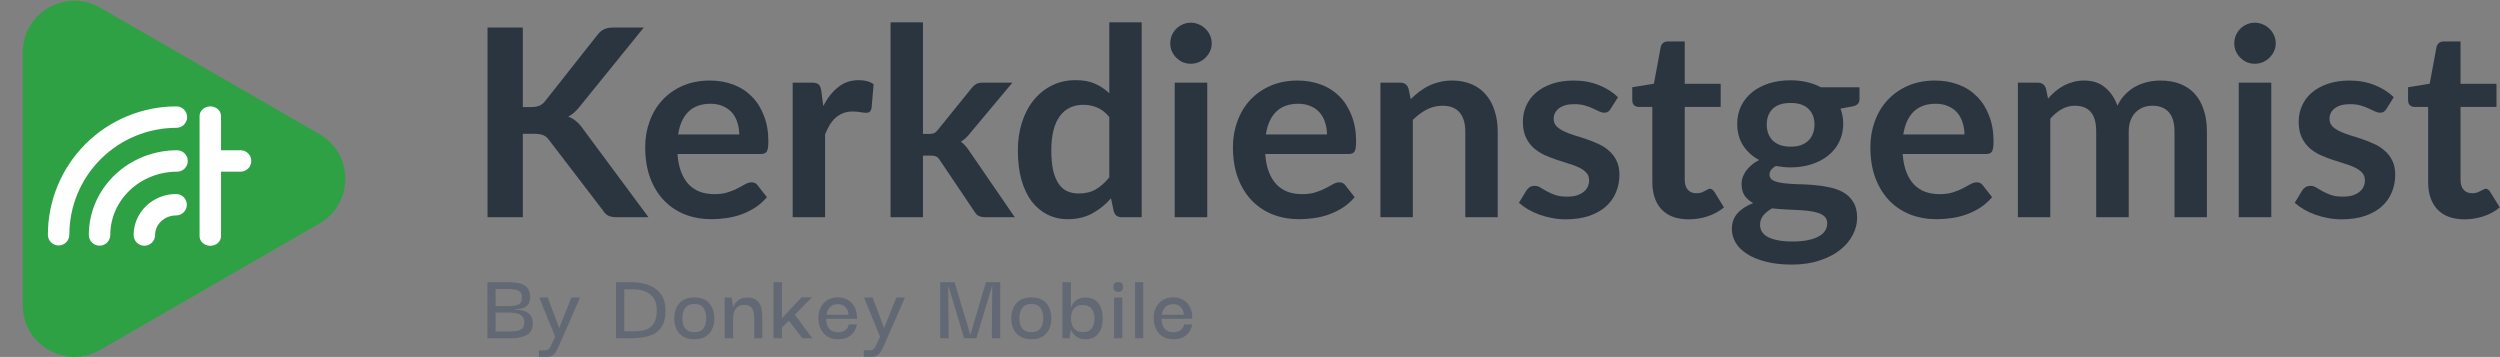 <?xml version="1.0" encoding="UTF-8"?>
<svg xmlns="http://www.w3.org/2000/svg" width="3593" height="513" viewBox="0 0 3593 513" fill="none">
  <rect x="0" y="0" width="3593" height="513" fill="#808080" stroke="none"/>
  <path d="M459.13 192.701C508.64 221.248 508.64 292.613 459.13 321.16L144.08 502.808C94.57 531.355 32.682 495.672 32.682 438.579L32.682 75.282C32.682 18.189 94.57 -17.494 144.08 11.053L459.13 192.701Z" fill="#2FA145"></path>
  <path d="M302.243 152.916C310.754 152.916 317.654 159.11 317.654 166.749V215.937H345.723C354.235 215.937 361.135 222.828 361.134 231.327C361.134 239.827 354.235 246.718 345.723 246.718H317.654V339.423C317.654 347.063 310.754 353.256 302.243 353.256C293.732 353.256 286.832 347.063 286.832 339.423V166.749C286.832 159.11 293.732 152.916 302.243 152.916Z" fill="white"></path>
  <path d="M253.106 278.835C261.617 278.835 268.517 285.725 268.517 294.225C268.517 302.725 261.617 309.615 253.106 309.615C244.871 309.615 237.106 312.744 231.486 318.109C225.889 323.452 222.882 330.546 222.882 337.788C222.882 346.288 215.983 353.178 207.471 353.178C198.96 353.178 192.06 346.288 192.06 337.788C192.06 321.923 198.669 306.856 210.188 295.859L210.188 295.859L210.459 295.602C221.926 284.791 237.259 278.835 253.106 278.835Z" fill="white"></path>
  <path d="M254.453 215.968C262.964 215.968 269.864 222.859 269.864 231.359C269.864 239.858 262.964 246.749 254.453 246.749C228.781 246.749 204.292 256.49 186.341 273.626C168.415 290.74 158.481 313.798 158.481 337.686C158.481 346.186 151.581 353.076 143.07 353.076C134.559 353.076 127.659 346.186 127.659 337.686C127.659 305.175 141.194 274.144 165.044 251.376L165.044 251.375L165.324 251.109C189.122 228.532 221.174 215.968 254.453 215.968Z" fill="white"></path>
  <path d="M253.521 152.916C262.032 152.916 268.932 159.807 268.932 168.307C268.932 176.807 262.032 183.697 253.521 183.697C212.869 183.697 173.875 199.761 145.05 228.37L144.711 228.707C115.852 257.526 99.64 296.613 99.64 337.37C99.64 345.87 92.74 352.76 84.229 352.76C75.718 352.76 68.818 345.87 68.818 337.37C68.818 288.449 88.278 241.534 122.916 206.941L123.323 206.537C157.922 172.198 204.726 152.916 253.521 152.916Z" fill="white"></path>
  <path d="M751.4 153.839H763.277C768.054 153.839 772.013 153.21 775.155 151.953C778.297 150.571 780.999 148.434 783.262 145.543L858.485 50.336C861.627 46.314 864.895 43.549 868.289 42.04C871.808 40.407 876.207 39.59 881.486 39.59H925.225L833.411 152.896C828.006 159.809 822.413 164.711 816.631 167.601C820.779 169.11 824.487 171.246 827.755 174.011C831.148 176.651 834.353 180.17 837.37 184.569L932.012 312.204H887.33C881.297 312.204 876.772 311.387 873.756 309.753C870.865 307.993 868.414 305.48 866.403 302.212L789.295 201.537C786.907 198.143 784.141 195.755 780.999 194.373C777.857 192.99 773.332 192.299 767.425 192.299H751.4V312.204H700.686V39.59H751.4V153.839Z" fill="#2B3540"></path>
  <path d="M1062.45 193.241C1062.45 187.208 1061.57 181.553 1059.81 176.274C1058.18 170.869 1055.66 166.156 1052.27 162.134C1048.88 158.112 1044.54 154.97 1039.26 152.707C1034.11 150.319 1028.08 149.125 1021.16 149.125C1007.71 149.125 997.094 152.959 989.301 160.626C981.634 168.293 976.733 179.165 974.596 193.241H1062.45ZM973.653 221.332C974.407 231.262 976.167 239.871 978.932 247.161C981.697 254.325 985.342 260.295 989.867 265.071C994.392 269.722 999.733 273.241 1005.89 275.629C1012.18 277.891 1019.09 279.023 1026.63 279.023C1034.17 279.023 1040.64 278.143 1046.05 276.383C1051.58 274.624 1056.36 272.675 1060.38 270.539C1064.52 268.402 1068.11 266.454 1071.12 264.694C1074.27 262.935 1077.28 262.055 1080.17 262.055C1084.07 262.055 1086.96 263.5 1088.85 266.391L1102.23 283.359C1097.08 289.392 1091.3 294.482 1084.89 298.63C1078.48 302.652 1071.75 305.919 1064.71 308.433C1057.8 310.821 1050.7 312.518 1043.41 313.524C1036.25 314.529 1029.27 315.032 1022.48 315.032C1009.03 315.032 996.528 312.832 984.965 308.433C973.402 303.909 963.347 297.31 954.8 288.638C946.254 279.84 939.529 269.03 934.628 256.21C929.726 243.265 927.275 228.308 927.275 211.34C927.275 198.143 929.412 185.763 933.685 174.2C937.958 162.511 944.054 152.393 951.972 143.847C960.016 135.174 969.757 128.324 981.194 123.297C992.758 118.269 1005.77 115.756 1020.22 115.756C1032.41 115.756 1043.66 117.704 1053.97 121.6C1064.27 125.496 1073.13 131.215 1080.55 138.756C1087.97 146.172 1093.75 155.347 1097.89 166.282C1102.17 177.091 1104.3 189.471 1104.3 203.422C1104.3 210.461 1103.55 215.237 1102.04 217.75C1100.53 220.138 1097.64 221.332 1093.37 221.332H973.653Z" fill="#2B3540"></path>
  <path d="M1183.18 152.33C1189.21 140.767 1196.37 131.718 1204.67 125.182C1212.97 118.521 1222.77 115.19 1234.08 115.19C1243 115.19 1250.17 117.138 1255.57 121.034L1252.56 155.912C1251.93 158.175 1250.99 159.809 1249.73 160.814C1248.6 161.694 1247.03 162.134 1245.02 162.134C1243.13 162.134 1240.3 161.82 1236.53 161.191C1232.89 160.563 1229.3 160.249 1225.79 160.249C1220.63 160.249 1216.04 161.003 1212.02 162.511C1208 164.019 1204.36 166.219 1201.09 169.11C1197.95 171.875 1195.12 175.268 1192.6 179.29C1190.22 183.312 1187.95 187.9 1185.82 193.053V312.204H1139.25V118.772H1166.59C1171.36 118.772 1174.69 119.652 1176.58 121.412C1178.46 123.045 1179.72 126.062 1180.35 130.461L1183.18 152.33Z" fill="#2B3540"></path>
  <path d="M1326.48 32.048V192.487H1335.15C1338.29 192.487 1340.74 192.11 1342.5 191.356C1344.39 190.476 1346.27 188.78 1348.16 186.266L1396.23 126.879C1398.25 124.239 1400.44 122.228 1402.83 120.846C1405.35 119.463 1408.55 118.772 1412.45 118.772H1455.06L1394.91 190.602C1390.64 196.258 1385.99 200.594 1380.96 203.611C1383.6 205.496 1385.93 207.695 1387.94 210.209C1390.08 212.723 1392.09 215.425 1393.97 218.316L1458.45 312.204H1416.41C1412.76 312.204 1409.62 311.638 1406.98 310.507C1404.34 309.25 1402.14 307.051 1400.38 303.909L1350.99 230.57C1349.23 227.68 1347.4 225.794 1345.52 224.914C1343.63 224.035 1340.81 223.595 1337.04 223.595H1326.48V312.204H1279.91V32.048H1326.48Z" fill="#2B3540"></path>
  <path d="M1594.27 168.167C1588.99 161.757 1583.21 157.232 1576.93 154.593C1570.77 151.953 1564.11 150.634 1556.94 150.634C1549.91 150.634 1543.56 151.953 1537.9 154.593C1532.25 157.232 1527.41 161.254 1523.39 166.659C1519.36 171.938 1516.28 178.725 1514.15 187.02C1512.01 195.19 1510.94 204.867 1510.94 216.054C1510.94 227.365 1511.82 236.98 1513.58 244.899C1515.47 252.691 1518.11 259.101 1521.5 264.129C1524.89 269.03 1529.04 272.613 1533.94 274.875C1538.85 277.012 1544.31 278.08 1550.35 278.08C1560.02 278.08 1568.26 276.069 1575.04 272.047C1581.83 268.025 1588.24 262.306 1594.27 254.891V168.167ZM1640.84 32.048V312.204H1612.37C1606.21 312.204 1602.32 309.376 1600.68 303.72L1596.72 285.056C1588.93 293.979 1579.94 301.206 1569.76 306.736C1559.71 312.267 1547.96 315.032 1534.51 315.032C1523.95 315.032 1514.27 312.832 1505.48 308.433C1496.68 304.034 1489.07 297.687 1482.66 289.392C1476.38 280.971 1471.48 270.602 1467.96 258.284C1464.56 245.967 1462.87 231.89 1462.87 216.054C1462.87 201.725 1464.82 188.402 1468.71 176.085C1472.61 163.768 1478.2 153.085 1485.49 144.035C1492.78 134.986 1501.52 127.947 1511.7 122.92C1521.88 117.767 1533.32 115.19 1546.01 115.19C1556.82 115.19 1566.06 116.887 1573.72 120.28C1581.39 123.674 1588.24 128.261 1594.27 134.043V32.048H1640.84Z" fill="#2B3540"></path>
  <path d="M1735.06 118.772V312.204H1688.31V118.772H1735.06ZM1741.47 62.402C1741.47 66.424 1740.65 70.194 1739.02 73.713C1737.39 77.233 1735.19 80.312 1732.42 82.951C1729.78 85.591 1726.64 87.728 1722.99 89.361C1719.35 90.87 1715.45 91.624 1711.31 91.624C1707.28 91.624 1703.45 90.87 1699.81 89.361C1696.29 87.728 1693.21 85.591 1690.57 82.951C1687.93 80.312 1685.79 77.233 1684.16 73.713C1682.65 70.194 1681.9 66.424 1681.9 62.402C1681.9 58.254 1682.65 54.358 1684.16 50.713C1685.79 47.068 1687.93 43.926 1690.57 41.286C1693.21 38.647 1696.29 36.573 1699.81 35.065C1703.45 33.431 1707.28 32.614 1711.31 32.614C1715.45 32.614 1719.35 33.431 1722.99 35.065C1726.64 36.573 1729.78 38.647 1732.42 41.286C1735.19 43.926 1737.39 47.068 1739.02 50.713C1740.65 54.358 1741.47 58.254 1741.47 62.402Z" fill="#2B3540"></path>
  <path d="M1907.15 193.241C1907.15 187.208 1906.27 181.553 1904.51 176.274C1902.88 170.869 1900.37 166.156 1896.97 162.134C1893.58 158.112 1889.24 154.97 1883.96 152.707C1878.81 150.319 1872.78 149.125 1865.87 149.125C1852.42 149.125 1841.8 152.959 1834 160.626C1826.34 168.293 1821.43 179.165 1819.3 193.241H1907.15ZM1818.36 221.332C1819.11 231.262 1820.87 239.871 1823.63 247.161C1826.4 254.325 1830.04 260.295 1834.57 265.071C1839.09 269.722 1844.44 273.241 1850.59 275.629C1856.88 277.891 1863.79 279.023 1871.33 279.023C1878.87 279.023 1885.35 278.143 1890.75 276.383C1896.28 274.624 1901.06 272.675 1905.08 270.539C1909.23 268.402 1912.81 266.454 1915.83 264.694C1918.97 262.935 1921.98 262.055 1924.88 262.055C1928.77 262.055 1931.66 263.5 1933.55 266.391L1946.93 283.359C1941.78 289.392 1936 294.482 1929.59 298.63C1923.18 302.652 1916.45 305.919 1909.42 308.433C1902.5 310.821 1895.4 312.518 1888.11 313.524C1880.95 314.529 1873.97 315.032 1867.18 315.032C1853.74 315.032 1841.23 312.832 1829.67 308.433C1818.1 303.909 1808.05 297.31 1799.5 288.638C1790.96 279.84 1784.23 269.03 1779.33 256.21C1774.43 243.265 1771.98 228.308 1771.98 211.34C1771.98 198.143 1774.11 185.763 1778.39 174.2C1782.66 162.511 1788.76 152.393 1796.67 143.847C1804.72 135.174 1814.46 128.324 1825.9 123.297C1837.46 118.269 1850.47 115.756 1864.92 115.756C1877.11 115.756 1888.36 117.704 1898.67 121.6C1908.98 125.496 1917.84 131.215 1925.25 138.756C1932.67 146.172 1938.45 155.347 1942.6 166.282C1946.87 177.091 1949.01 189.471 1949.01 203.422C1949.01 210.461 1948.25 215.237 1946.74 217.75C1945.24 220.138 1942.35 221.332 1938.07 221.332H1818.36Z" fill="#2B3540"></path>
  <path d="M2027.5 142.527C2031.4 138.631 2035.48 135.049 2039.76 131.781C2044.16 128.387 2048.74 125.559 2053.52 123.297C2058.42 120.909 2063.64 119.086 2069.17 117.829C2074.7 116.447 2080.73 115.756 2087.27 115.756C2097.82 115.756 2107.19 117.578 2115.36 121.223C2123.53 124.742 2130.31 129.77 2135.72 136.305C2141.25 142.715 2145.4 150.445 2148.16 159.495C2151.05 168.418 2152.5 178.285 2152.5 189.094V312.204H2105.93V189.094C2105.93 177.279 2103.23 168.167 2097.82 161.757C2092.42 155.221 2084.19 151.953 2073.13 151.953C2065.08 151.953 2057.54 153.776 2050.5 157.421C2043.47 161.066 2036.8 166.03 2030.52 172.315V312.204H1983.95V118.772H2012.42C2018.45 118.772 2022.41 121.6 2024.3 127.256L2027.5 142.527Z" fill="#2B3540"></path>
  <path d="M2314.8 156.478C2313.55 158.489 2312.23 159.934 2310.85 160.814C2309.46 161.568 2307.7 161.945 2305.57 161.945C2303.3 161.945 2300.85 161.317 2298.21 160.06C2295.7 158.803 2292.75 157.421 2289.35 155.912C2285.96 154.279 2282.06 152.833 2277.66 151.576C2273.39 150.319 2268.3 149.691 2262.39 149.691C2253.22 149.691 2245.99 151.639 2240.71 155.535C2235.56 159.432 2232.98 164.522 2232.98 170.806C2232.98 174.954 2234.3 178.473 2236.94 181.364C2239.71 184.129 2243.29 186.58 2247.69 188.717C2252.21 190.853 2257.3 192.802 2262.96 194.561C2268.62 196.195 2274.33 198.018 2280.12 200.029C2286.02 202.039 2291.8 204.365 2297.46 207.004C2303.12 209.518 2308.14 212.786 2312.54 216.808C2317.07 220.704 2320.65 225.417 2323.29 230.947C2326.05 236.478 2327.44 243.139 2327.44 250.932C2327.44 260.232 2325.74 268.842 2322.35 276.76C2319.08 284.553 2314.18 291.34 2307.64 297.121C2301.11 302.777 2293 307.239 2283.32 310.507C2273.77 313.649 2262.71 315.22 2250.14 315.22C2243.48 315.22 2236.94 314.592 2230.53 313.335C2224.25 312.204 2218.15 310.57 2212.24 308.433C2206.46 306.297 2201.06 303.783 2196.03 300.892C2191.13 298.001 2186.79 294.859 2183.02 291.466L2193.77 273.744C2195.15 271.607 2196.79 269.973 2198.67 268.842C2200.56 267.711 2202.94 267.145 2205.83 267.145C2208.73 267.145 2211.43 267.962 2213.94 269.596C2216.58 271.23 2219.6 272.99 2222.99 274.875C2226.38 276.76 2230.34 278.52 2234.87 280.154C2239.52 281.788 2245.36 282.605 2252.4 282.605C2257.93 282.605 2262.65 281.976 2266.54 280.719C2270.56 279.337 2273.83 277.577 2276.34 275.44C2278.98 273.304 2280.87 270.853 2282 268.088C2283.26 265.197 2283.89 262.243 2283.89 259.227C2283.89 254.702 2282.5 250.994 2279.74 248.104C2277.1 245.213 2273.52 242.699 2268.99 240.562C2264.59 238.426 2259.5 236.54 2253.72 234.907C2248.07 233.147 2242.22 231.262 2236.19 229.251C2230.28 227.24 2224.44 224.914 2218.65 222.275C2213 219.51 2207.91 216.054 2203.38 211.906C2198.98 207.758 2195.4 202.668 2192.64 196.635C2190 190.602 2188.68 183.312 2188.68 174.766C2188.68 166.847 2190.25 159.306 2193.39 152.142C2196.53 144.978 2201.12 138.756 2207.15 133.477C2213.31 128.073 2220.92 123.8 2229.97 120.657C2239.14 117.39 2249.7 115.756 2261.64 115.756C2274.96 115.756 2287.09 117.955 2298.03 122.354C2308.96 126.753 2318.07 132.535 2325.36 139.699L2314.8 156.478Z" fill="#2B3540"></path>
  <path d="M2426.96 315.22C2410.12 315.22 2397.17 310.507 2388.13 301.081C2379.2 291.528 2374.74 278.394 2374.74 261.678V153.65H2354.94C2352.43 153.65 2350.29 152.833 2348.53 151.199C2346.77 149.565 2345.89 147.114 2345.89 143.847V125.371L2377 120.28L2386.81 67.492C2387.43 64.978 2388.63 63.03 2390.39 61.648C2392.15 60.265 2394.41 59.574 2397.17 59.574H2421.31V120.469H2472.96V153.65H2421.31V258.473C2421.31 264.506 2422.75 269.219 2425.64 272.613C2428.66 276.006 2432.74 277.703 2437.9 277.703C2440.79 277.703 2443.18 277.389 2445.06 276.76C2447.07 276.006 2448.77 275.252 2450.15 274.498C2451.66 273.744 2452.98 273.052 2454.11 272.424C2455.24 271.67 2456.37 271.293 2457.5 271.293C2458.89 271.293 2460.02 271.67 2460.9 272.424C2461.78 273.052 2462.72 274.058 2463.73 275.44L2477.68 298.064C2470.89 303.72 2463.1 307.993 2454.3 310.884C2445.5 313.775 2436.39 315.22 2426.96 315.22Z" fill="#2B3540"></path>
  <path d="M2573.48 210.775C2579.26 210.775 2584.29 210.021 2588.56 208.512C2592.83 206.878 2596.35 204.679 2599.12 201.914C2602.01 199.149 2604.14 195.818 2605.53 191.922C2607.04 188.025 2607.79 183.752 2607.79 179.102C2607.79 169.549 2604.9 162.008 2599.12 156.478C2593.46 150.822 2584.91 147.994 2573.48 147.994C2562.04 147.994 2553.43 150.822 2547.65 156.478C2541.99 162.008 2539.16 169.549 2539.16 179.102C2539.16 183.626 2539.86 187.837 2541.24 191.733C2542.75 195.629 2544.88 199.023 2547.65 201.914C2550.54 204.679 2554.12 206.878 2558.39 208.512C2562.79 210.021 2567.82 210.775 2573.48 210.775ZM2626.08 320.876C2626.08 317.106 2624.95 314.026 2622.68 311.638C2620.42 309.25 2617.34 307.428 2613.45 306.171C2609.55 304.788 2604.96 303.783 2599.68 303.154C2594.53 302.526 2589 302.086 2583.09 301.835C2577.31 301.458 2571.28 301.143 2564.99 300.892C2558.83 300.641 2552.8 300.138 2546.89 299.384C2541.74 302.275 2537.53 305.668 2534.26 309.564C2531.12 313.461 2529.55 317.985 2529.55 323.139C2529.55 326.532 2530.37 329.674 2532 332.565C2533.76 335.582 2536.46 338.158 2540.11 340.295C2543.88 342.431 2548.72 344.065 2554.62 345.197C2560.53 346.453 2567.76 347.082 2576.3 347.082C2584.98 347.082 2592.46 346.391 2598.74 345.008C2605.02 343.751 2610.18 341.929 2614.2 339.541C2618.35 337.278 2621.36 334.513 2623.25 331.245C2625.13 328.103 2626.08 324.647 2626.08 320.876ZM2672.46 125.371V142.715C2672.46 148.246 2669.12 151.639 2662.46 152.896L2645.12 156.101C2647.76 162.762 2649.08 170.052 2649.08 177.971C2649.08 187.523 2647.13 196.195 2643.23 203.988C2639.46 211.655 2634.18 218.19 2627.4 223.595C2620.61 228.999 2612.57 233.21 2603.26 236.226C2594.09 239.117 2584.16 240.562 2573.48 240.562C2569.71 240.562 2566.06 240.374 2562.54 239.997C2559.02 239.62 2555.57 239.117 2552.17 238.489C2546.14 242.134 2543.12 246.218 2543.12 250.743C2543.12 254.639 2544.88 257.53 2548.4 259.415C2552.05 261.175 2556.82 262.432 2562.73 263.186C2568.64 263.94 2575.36 264.443 2582.9 264.694C2590.44 264.82 2598.17 265.197 2606.09 265.825C2614.01 266.454 2621.74 267.585 2629.28 269.219C2636.82 270.727 2643.55 273.178 2649.45 276.572C2655.36 279.965 2660.07 284.616 2663.59 290.523C2667.24 296.304 2669.06 303.783 2669.06 312.958C2669.06 321.505 2666.92 329.8 2662.65 337.844C2658.5 345.888 2652.41 353.052 2644.36 359.336C2636.45 365.621 2626.64 370.648 2614.95 374.419C2603.39 378.315 2590.19 380.263 2575.36 380.263C2560.78 380.263 2548.09 378.818 2537.28 375.927C2526.47 373.162 2517.48 369.391 2510.32 364.615C2503.16 359.965 2497.81 354.56 2494.29 348.402C2490.78 342.243 2489.02 335.833 2489.02 329.172C2489.02 320.122 2491.72 312.581 2497.12 306.548C2502.65 300.389 2510.19 295.487 2519.75 291.843C2514.59 289.203 2510.51 285.684 2507.49 281.285C2504.47 276.886 2502.97 271.104 2502.97 263.94C2502.97 261.049 2503.47 258.096 2504.47 255.079C2505.61 251.937 2507.18 248.858 2509.19 245.841C2511.32 242.825 2513.96 239.997 2517.11 237.357C2520.25 234.592 2523.96 232.141 2528.23 230.005C2518.43 224.726 2510.7 217.687 2505.04 208.889C2499.51 200.091 2496.75 189.785 2496.75 177.971C2496.75 168.418 2498.63 159.809 2502.4 152.142C2506.3 144.349 2511.64 137.751 2518.43 132.346C2525.34 126.816 2533.45 122.606 2542.75 119.715C2552.17 116.824 2562.42 115.379 2573.48 115.379C2581.77 115.379 2589.56 116.258 2596.85 118.018C2604.14 119.652 2610.81 122.103 2616.84 125.371H2672.46Z" fill="#2B3540"></path>
  <path d="M2823.29 193.241C2823.29 187.208 2822.41 181.553 2820.65 176.274C2819.02 170.869 2816.5 166.156 2813.11 162.134C2809.72 158.112 2805.38 154.97 2800.1 152.707C2794.95 150.319 2788.92 149.125 2782 149.125C2768.55 149.125 2757.93 152.959 2750.14 160.626C2742.47 168.293 2737.57 179.165 2735.44 193.241H2823.29ZM2734.49 221.332C2735.25 231.262 2737.01 239.871 2739.77 247.161C2742.54 254.325 2746.18 260.295 2750.71 265.071C2755.23 269.722 2760.57 273.241 2766.73 275.629C2773.02 277.891 2779.93 279.023 2787.47 279.023C2795.01 279.023 2801.48 278.143 2806.89 276.383C2812.42 274.624 2817.19 272.675 2821.22 270.539C2825.36 268.402 2828.95 266.454 2831.96 264.694C2835.11 262.935 2838.12 262.055 2841.01 262.055C2844.91 262.055 2847.8 263.5 2849.69 266.391L2863.07 283.359C2857.92 289.392 2852.14 294.482 2845.73 298.63C2839.32 302.652 2832.59 305.919 2825.55 308.433C2818.64 310.821 2811.54 312.518 2804.25 313.524C2797.08 314.529 2790.11 315.032 2783.32 315.032C2769.87 315.032 2757.37 312.832 2745.8 308.433C2734.24 303.909 2724.19 297.31 2715.64 288.638C2707.09 279.84 2700.37 269.03 2695.47 256.21C2690.57 243.265 2688.11 228.308 2688.11 211.34C2688.11 198.143 2690.25 185.763 2694.52 174.2C2698.8 162.511 2704.89 152.393 2712.81 143.847C2720.86 135.174 2730.6 128.324 2742.03 123.297C2753.6 118.269 2766.61 115.756 2781.06 115.756C2793.25 115.756 2804.5 117.704 2814.81 121.6C2825.11 125.496 2833.97 131.215 2841.39 138.756C2848.8 146.172 2854.59 155.347 2858.73 166.282C2863.01 177.091 2865.14 189.471 2865.14 203.422C2865.14 210.461 2864.39 215.237 2862.88 217.75C2861.37 220.138 2858.48 221.332 2854.21 221.332H2734.49Z" fill="#2B3540"></path>
  <path d="M2900.09 312.204V118.772H2928.56C2934.59 118.772 2938.55 121.6 2940.44 127.256L2943.45 141.584C2946.85 137.814 2950.36 134.357 2954.01 131.215C2957.78 128.073 2961.74 125.371 2965.89 123.108C2970.16 120.846 2974.69 119.086 2979.46 117.829C2984.36 116.447 2989.7 115.756 2995.49 115.756C3007.68 115.756 3017.67 119.086 3025.46 125.748C3033.38 132.283 3039.29 141.019 3043.18 151.953C3046.2 145.543 3049.97 140.076 3054.5 135.551C3059.02 130.901 3063.99 127.13 3069.39 124.239C3074.79 121.349 3080.51 119.212 3086.55 117.829C3092.71 116.447 3098.86 115.756 3105.02 115.756C3115.71 115.756 3125.19 117.39 3133.49 120.657C3141.79 123.925 3148.76 128.701 3154.42 134.986C3160.07 141.27 3164.35 148.937 3167.24 157.986C3170.25 167.036 3171.76 177.405 3171.76 189.094V312.204H3125.19V189.094C3125.19 176.776 3122.49 167.539 3117.09 161.38C3111.68 155.096 3103.77 151.953 3093.33 151.953C3088.56 151.953 3084.1 152.77 3079.95 154.404C3075.93 156.038 3072.34 158.426 3069.2 161.568C3066.19 164.585 3063.8 168.418 3062.04 173.069C3060.28 177.719 3059.4 183.061 3059.4 189.094V312.204H3012.64V189.094C3012.64 176.148 3010 166.722 3004.72 160.814C2999.57 154.907 2991.97 151.953 2981.91 151.953C2975.12 151.953 2968.78 153.65 2962.87 157.044C2957.09 160.312 2951.68 164.836 2946.66 170.618V312.204H2900.09Z" fill="#2B3540"></path>
  <path d="M3264.29 118.772V312.204H3217.53V118.772H3264.29ZM3270.7 62.402C3270.7 66.424 3269.88 70.194 3268.25 73.713C3266.61 77.233 3264.41 80.312 3261.65 82.951C3259.01 85.591 3255.87 87.728 3252.22 89.361C3248.58 90.87 3244.68 91.624 3240.53 91.624C3236.51 91.624 3232.68 90.87 3229.03 89.361C3225.51 87.728 3222.44 85.591 3219.8 82.951C3217.16 80.312 3215.02 77.233 3213.39 73.713C3211.88 70.194 3211.12 66.424 3211.12 62.402C3211.12 58.254 3211.88 54.358 3213.39 50.713C3215.02 47.068 3217.16 43.926 3219.8 41.286C3222.44 38.647 3225.51 36.573 3229.03 35.065C3232.68 33.431 3236.51 32.614 3240.53 32.614C3244.68 32.614 3248.58 33.431 3252.22 35.065C3255.87 36.573 3259.01 38.647 3261.65 41.286C3264.41 43.926 3266.61 47.068 3268.25 50.713C3269.88 54.358 3270.7 58.254 3270.7 62.402Z" fill="#2B3540"></path>
  <path d="M3429.78 156.478C3428.53 158.489 3427.21 159.934 3425.82 160.814C3424.44 161.568 3422.68 161.945 3420.54 161.945C3418.28 161.945 3415.83 161.317 3413.19 160.06C3410.68 158.803 3407.72 157.421 3404.33 155.912C3400.94 154.279 3397.04 152.833 3392.64 151.576C3388.37 150.319 3383.28 149.691 3377.37 149.691C3368.2 149.691 3360.97 151.639 3355.69 155.535C3350.54 159.432 3347.96 164.522 3347.96 170.806C3347.96 174.954 3349.28 178.473 3351.92 181.364C3354.68 184.129 3358.27 186.58 3362.67 188.717C3367.19 190.853 3372.28 192.802 3377.94 194.561C3383.59 196.195 3389.31 198.018 3395.09 200.029C3401 202.039 3406.78 204.365 3412.44 207.004C3418.09 209.518 3423.12 212.786 3427.52 216.808C3432.04 220.704 3435.63 225.417 3438.27 230.947C3441.03 236.478 3442.41 243.139 3442.41 250.932C3442.41 260.232 3440.72 268.842 3437.32 276.76C3434.06 284.553 3429.15 291.34 3422.62 297.121C3416.08 302.777 3407.98 307.239 3398.3 310.507C3388.75 313.649 3377.69 315.22 3365.12 315.22C3358.46 315.22 3351.92 314.592 3345.51 313.335C3339.23 312.204 3333.13 310.57 3327.22 308.433C3321.44 306.297 3316.04 303.783 3311.01 300.892C3306.11 298.001 3301.77 294.859 3298 291.466L3308.75 273.744C3310.13 271.607 3311.76 269.973 3313.65 268.842C3315.53 267.711 3317.92 267.145 3320.81 267.145C3323.7 267.145 3326.41 267.962 3328.92 269.596C3331.56 271.23 3334.57 272.99 3337.97 274.875C3341.36 276.76 3345.32 278.52 3349.85 280.154C3354.5 281.788 3360.34 282.605 3367.38 282.605C3372.91 282.605 3377.62 281.976 3381.52 280.719C3385.54 279.337 3388.81 277.577 3391.32 275.44C3393.96 273.304 3395.85 270.853 3396.98 268.088C3398.24 265.197 3398.86 262.243 3398.86 259.227C3398.86 254.702 3397.48 250.994 3394.72 248.104C3392.08 245.213 3388.49 242.699 3383.97 240.562C3379.57 238.426 3374.48 236.54 3368.7 234.907C3363.04 233.147 3357.2 231.262 3351.17 229.251C3345.26 227.24 3339.41 224.914 3333.63 222.275C3327.98 219.51 3322.89 216.054 3318.36 211.906C3313.96 207.758 3310.38 202.668 3307.62 196.635C3304.98 190.602 3303.66 183.312 3303.66 174.766C3303.66 166.847 3305.23 159.306 3308.37 152.142C3311.51 144.978 3316.1 138.756 3322.13 133.477C3328.29 128.073 3335.89 123.8 3344.94 120.657C3354.12 117.39 3364.68 115.756 3376.62 115.756C3389.94 115.756 3402.07 117.955 3413 122.354C3423.94 126.753 3433.05 132.535 3440.34 139.699L3429.78 156.478Z" fill="#2B3540"></path>
  <path d="M3541.94 315.22C3525.1 315.22 3512.15 310.507 3503.1 301.081C3494.18 291.528 3489.72 278.394 3489.72 261.678V153.65H3469.92C3467.41 153.65 3465.27 152.833 3463.51 151.199C3461.75 149.565 3460.87 147.114 3460.87 143.847V125.371L3491.98 120.28L3501.78 67.492C3502.41 64.978 3503.61 63.03 3505.37 61.648C3507.12 60.265 3509.39 59.574 3512.15 59.574H3536.28V120.469H3587.94V153.65H3536.28V258.473C3536.28 264.506 3537.73 269.219 3540.62 272.613C3543.64 276.006 3547.72 277.703 3552.87 277.703C3555.77 277.703 3558.15 277.389 3560.04 276.76C3562.05 276.006 3563.75 275.252 3565.13 274.498C3566.64 273.744 3567.96 273.052 3569.09 272.424C3570.22 271.67 3571.35 271.293 3572.48 271.293C3573.86 271.293 3575 271.67 3575.88 272.424C3576.76 273.052 3577.7 274.058 3578.7 275.44L3592.65 298.064C3585.87 303.72 3578.07 307.993 3569.28 310.884C3560.48 313.775 3551.37 315.22 3541.94 315.22Z" fill="#2B3540"></path>
  <path d="M700.5 486.144V405.535H730.997C733.574 405.535 736.294 405.678 739.158 405.964C742.022 406.155 744.79 406.632 747.462 407.396C750.23 408.16 752.712 409.353 754.908 410.976C757.103 412.503 758.821 414.555 760.062 417.132C761.398 419.709 762.066 422.955 762.066 426.868C762.066 429.923 761.446 432.786 760.205 435.459C759.06 438.036 756.912 440.136 753.762 441.759C750.708 443.381 746.221 444.288 740.303 444.479V445.052C747.08 445.147 752.283 446.102 755.91 447.915C759.632 449.729 762.21 452.115 763.641 455.074C765.073 457.938 765.789 461.135 765.789 464.667C765.789 468.676 765.073 472.017 763.641 474.69C762.21 477.267 760.301 479.319 757.914 480.846C755.528 482.373 752.855 483.519 749.896 484.283C746.937 485.046 743.883 485.571 740.733 485.857C737.678 486.048 734.815 486.144 732.142 486.144H700.5ZM712.241 476.408H731.14C735.244 476.408 738.967 476.169 742.308 475.692C745.649 475.119 748.321 473.878 750.326 471.969C752.426 470.06 753.476 467.149 753.476 463.235C753.476 459.036 752.378 455.981 750.183 454.072C748.083 452.068 745.267 450.779 741.735 450.206C738.203 449.538 734.29 449.204 729.995 449.204H712.241V476.408ZM712.241 439.897H729.565C733.479 439.897 736.963 439.659 740.017 439.182C743.167 438.704 745.649 437.654 747.462 436.032C749.276 434.313 750.183 431.641 750.183 428.014C750.183 424.005 749.228 421.141 747.319 419.423C745.41 417.609 742.881 416.512 739.731 416.13C736.676 415.653 733.335 415.414 729.708 415.414H712.241V439.897Z" fill="#626974"></path>
  <path d="M774.489 512.775V503.468H782.937C784.273 503.468 785.466 503.277 786.516 502.896C787.566 502.609 788.568 501.846 789.523 500.605C790.573 499.364 791.671 497.455 792.816 494.878L797.827 483.853L774.919 427.584H787.232L803.698 471.54L821.308 427.584H833.765L803.698 496.166C802.075 499.793 800.595 502.705 799.259 504.9C798.018 507.095 796.682 508.766 795.25 509.911C793.914 511.057 792.339 511.82 790.525 512.202C788.807 512.584 786.755 512.775 784.369 512.775H774.489Z" fill="#626974"></path>
  <path d="M897.227 476.121C900.95 476.121 903.813 476.121 905.818 476.121C907.822 476.121 909.302 476.121 910.256 476.121C915.411 476.121 920.04 475.74 924.145 474.976C928.249 474.117 931.781 472.59 934.74 470.394C937.699 468.103 939.942 465.001 941.469 461.088C943.092 457.079 943.903 451.924 943.903 445.625C943.903 438.943 942.519 433.407 939.751 429.016C936.983 424.625 933.069 421.332 928.01 419.137C923.047 416.941 917.129 415.844 910.256 415.844H897.227V476.121ZM956.503 445.768C956.503 456.363 954.451 464.619 950.346 470.537C946.337 476.36 940.61 480.417 933.165 482.708C925.815 484.998 917.129 486.144 907.106 486.144C905.579 486.144 903.145 486.144 899.804 486.144C896.464 486.144 891.643 486.144 885.343 486.144V405.535C892.025 405.535 896.989 405.535 900.234 405.535C903.479 405.535 905.77 405.535 907.106 405.535C917.129 405.535 925.815 407.062 933.165 410.116C940.61 413.075 946.337 417.514 950.346 423.432C954.451 429.35 956.503 436.795 956.503 445.768Z" fill="#626974"></path>
  <path d="M997.826 487.576C991.526 487.576 986.229 486.287 981.934 483.71C977.638 481.133 974.393 477.601 972.197 473.115C970.098 468.533 969.048 463.379 969.048 457.651C969.048 451.733 970.098 446.531 972.197 442.045C974.393 437.463 977.638 433.884 981.934 431.307C986.229 428.73 991.574 427.441 997.969 427.441C1007.32 427.441 1014.43 430.209 1019.3 435.745C1024.17 441.281 1026.6 448.584 1026.6 457.651C1026.6 463.283 1025.55 468.39 1023.46 472.971C1021.45 477.458 1018.3 481.037 1014.01 483.71C1009.81 486.287 1004.41 487.576 997.826 487.576ZM997.826 477.41C1002.5 477.41 1006.08 476.408 1008.56 474.403C1011.05 472.399 1012.72 469.869 1013.58 466.815C1014.53 463.665 1015.01 460.467 1015.01 457.222C1015.01 453.977 1014.53 450.827 1013.58 447.772C1012.72 444.622 1011.05 442.045 1008.56 440.041C1006.08 437.941 1002.5 436.891 997.826 436.891C993.34 436.891 989.808 437.941 987.231 440.041C984.749 442.045 983.031 444.622 982.077 447.772C981.122 450.827 980.645 453.977 980.645 457.222C980.645 460.467 981.122 463.665 982.077 466.815C983.031 469.869 984.749 472.399 987.231 474.403C989.808 476.408 993.34 477.41 997.826 477.41Z" fill="#626974"></path>
  <path d="M1041.46 486.144V427.584H1051.63L1053.63 441.186H1053.92C1054.02 440.804 1054.4 439.897 1055.07 438.466C1055.73 437.034 1056.83 435.507 1058.36 433.884C1059.89 432.166 1061.94 430.686 1064.52 429.445C1067.09 428.205 1070.34 427.584 1074.25 427.584C1078.36 427.584 1081.7 428.252 1084.27 429.589C1086.95 430.83 1089.05 432.548 1090.57 434.743C1092.2 436.843 1093.34 439.229 1094.01 441.902C1094.68 444.479 1095.11 447.152 1095.3 449.92C1095.49 452.593 1095.59 455.122 1095.59 457.508V486.144H1083.99V457.365C1083.99 453.738 1083.61 450.493 1082.84 447.629C1082.08 444.67 1080.69 442.379 1078.69 440.756C1076.69 439.038 1073.68 438.179 1069.67 438.179C1065.66 438.179 1062.46 439.134 1060.08 441.043C1057.79 442.952 1056.12 445.434 1055.07 448.488C1054.11 451.447 1053.63 454.692 1053.63 458.224V486.144H1041.46Z" fill="#626974"></path>
  <path d="M1123.79 486.144H1111.76V405.535H1123.79V486.144ZM1138.54 447.343L1167.46 486.144H1153.14L1129.8 455.647L1138.54 447.343ZM1123.07 471.683V458.081L1152.14 427.298H1167.03L1123.07 471.683Z" fill="#626974"></path>
  <path d="M1204.6 487.576C1198.01 487.576 1192.62 486.144 1188.42 483.28C1184.22 480.321 1181.12 476.551 1179.11 471.969C1177.11 467.292 1176.11 462.472 1176.11 457.508C1176.01 451.877 1177.06 446.77 1179.26 442.188C1181.55 437.607 1184.79 433.979 1188.99 431.307C1193.29 428.634 1198.39 427.298 1204.31 427.298C1209.47 427.298 1214.05 428.443 1218.06 430.734C1222.07 432.929 1225.26 436.079 1227.65 440.184C1230.04 444.193 1231.32 448.965 1231.52 454.502C1231.61 454.788 1231.66 455.361 1231.66 456.22C1231.66 456.983 1231.66 457.651 1231.66 458.224H1187.42C1187.42 464.333 1188.9 469.106 1191.86 472.542C1194.91 475.883 1199.11 477.553 1204.46 477.553C1208.46 477.553 1211.85 476.551 1214.62 474.546C1217.48 472.446 1219.25 469.678 1219.92 466.242H1231.52C1230.94 470.251 1229.51 473.878 1227.22 477.124C1224.93 480.369 1221.88 482.946 1218.06 484.855C1214.24 486.669 1209.75 487.576 1204.6 487.576ZM1187.85 452.354H1219.63C1219.54 451.304 1219.25 449.92 1218.77 448.202C1218.39 446.484 1217.63 444.813 1216.48 443.191C1215.34 441.472 1213.76 440.041 1211.76 438.895C1209.75 437.75 1207.18 437.177 1204.03 437.177C1201.16 437.177 1198.73 437.654 1196.72 438.609C1194.72 439.563 1193.1 440.852 1191.86 442.475C1190.61 444.002 1189.66 445.672 1188.99 447.486C1188.42 449.204 1188.04 450.827 1187.85 452.354Z" fill="#626974"></path>
  <path d="M1241.39 512.775V503.468H1249.84C1251.17 503.468 1252.37 503.277 1253.42 502.896C1254.47 502.609 1255.47 501.846 1256.42 500.605C1257.47 499.364 1258.57 497.455 1259.72 494.878L1264.73 483.853L1241.82 427.584H1254.13L1270.6 471.54L1288.21 427.584H1300.67L1270.6 496.166C1268.98 499.793 1267.5 502.705 1266.16 504.9C1264.92 507.095 1263.58 508.766 1262.15 509.911C1260.81 511.057 1259.24 511.82 1257.43 512.202C1255.71 512.584 1253.66 512.775 1251.27 512.775H1241.39Z" fill="#626974"></path>
  <path d="M1351.24 486.144V405.535H1371.86L1394.48 480.846H1394.77L1416.96 405.535H1437.58V486.144H1425.41L1426.12 411.119H1425.84L1403.22 486.144H1385.6L1363.13 411.119H1362.84L1363.41 486.144H1351.24Z" fill="#626974"></path>
  <path d="M1482.21 487.576C1475.91 487.576 1470.61 486.287 1466.31 483.71C1462.02 481.133 1458.77 477.601 1456.58 473.115C1454.48 468.533 1453.43 463.379 1453.43 457.651C1453.43 451.733 1454.48 446.531 1456.58 442.045C1458.77 437.463 1462.02 433.884 1466.31 431.307C1470.61 428.73 1475.95 427.441 1482.35 427.441C1491.7 427.441 1498.81 430.209 1503.68 435.745C1508.55 441.281 1510.98 448.584 1510.98 457.651C1510.98 463.283 1509.93 468.39 1507.83 472.971C1505.83 477.458 1502.68 481.037 1498.38 483.71C1494.18 486.287 1488.79 487.576 1482.21 487.576ZM1482.21 477.41C1486.88 477.41 1490.46 476.408 1492.94 474.403C1495.43 472.399 1497.1 469.869 1497.95 466.815C1498.91 463.665 1499.39 460.467 1499.39 457.222C1499.39 453.977 1498.91 450.827 1497.95 447.772C1497.1 444.622 1495.43 442.045 1492.94 440.041C1490.46 437.941 1486.88 436.891 1482.21 436.891C1477.72 436.891 1474.19 437.941 1471.61 440.041C1469.13 442.045 1467.41 444.622 1466.46 447.772C1465.5 450.827 1465.02 453.977 1465.02 457.222C1465.02 460.467 1465.5 463.665 1466.46 466.815C1467.41 469.869 1469.13 472.399 1471.61 474.403C1474.19 476.408 1477.72 477.41 1482.21 477.41Z" fill="#626974"></path>
  <path d="M1559.92 487.576C1556.29 487.576 1553.19 487.003 1550.61 485.857C1548.04 484.617 1545.94 483.185 1544.31 481.562C1542.69 479.939 1541.5 478.46 1540.73 477.124C1539.97 475.692 1539.49 474.785 1539.3 474.403H1539.02L1537.15 486.144H1526.85V405.535H1539.16V441.329H1539.44C1539.54 440.947 1539.92 440.041 1540.59 438.609C1541.35 437.177 1542.5 435.602 1544.03 433.884C1545.55 432.166 1547.61 430.686 1550.18 429.445C1552.86 428.205 1556.1 427.584 1559.92 427.584C1565.65 427.584 1570.32 428.873 1573.95 431.45C1577.58 433.932 1580.3 437.463 1582.11 442.045C1583.93 446.531 1584.83 451.781 1584.83 457.795C1584.83 463.617 1583.93 468.772 1582.11 473.258C1580.39 477.744 1577.67 481.276 1573.95 483.853C1570.32 486.335 1565.65 487.576 1559.92 487.576ZM1556.48 477.267C1560.68 477.267 1563.98 476.36 1566.36 474.546C1568.84 472.637 1570.56 470.203 1571.52 467.244C1572.57 464.19 1573.09 460.992 1573.09 457.651C1573.09 454.311 1572.52 451.161 1571.37 448.202C1570.32 445.243 1568.51 442.856 1565.93 441.043C1563.45 439.229 1560.11 438.322 1555.91 438.322C1552.28 438.322 1549.23 439.134 1546.75 440.756C1544.27 442.284 1542.4 444.527 1541.16 447.486C1539.92 450.445 1539.3 453.833 1539.3 457.651C1539.3 461.565 1539.92 465.001 1541.16 467.96C1542.5 470.919 1544.46 473.21 1547.03 474.833C1549.61 476.455 1552.76 477.267 1556.48 477.267Z" fill="#626974"></path>
  <path d="M1601.2 486.144V427.584H1613.08V486.144H1601.2ZM1607.21 419.423C1604.44 419.423 1602.53 418.707 1601.48 417.275C1600.53 415.844 1600.05 414.173 1600.05 412.264C1600.05 410.451 1600.53 408.876 1601.48 407.539C1602.53 406.107 1604.44 405.392 1607.21 405.392C1609.98 405.392 1611.79 406.107 1612.65 407.539C1613.6 408.876 1614.08 410.451 1614.08 412.264C1614.08 414.173 1613.6 415.844 1612.65 417.275C1611.79 418.707 1609.98 419.423 1607.21 419.423Z" fill="#626974"></path>
  <path d="M1631.34 486.144V405.535H1643.08V486.144H1631.34Z" fill="#626974"></path>
  <path d="M1686.55 487.576C1679.96 487.576 1674.57 486.144 1670.37 483.28C1666.17 480.321 1663.06 476.551 1661.06 471.969C1659.06 467.292 1658.05 462.472 1658.05 457.508C1657.96 451.877 1659.01 446.77 1661.2 442.188C1663.49 437.607 1666.74 433.979 1670.94 431.307C1675.23 428.634 1680.34 427.298 1686.26 427.298C1691.41 427.298 1696 428.443 1700 430.734C1704.01 432.929 1707.21 436.079 1709.6 440.184C1711.98 444.193 1713.27 448.965 1713.46 454.502C1713.56 454.788 1713.61 455.361 1713.61 456.22C1713.61 456.983 1713.61 457.651 1713.61 458.224H1669.36C1669.36 464.333 1670.84 469.106 1673.8 472.542C1676.86 475.883 1681.06 477.553 1686.4 477.553C1690.41 477.553 1693.8 476.551 1696.57 474.546C1699.43 472.446 1701.2 469.678 1701.87 466.242H1713.46C1712.89 470.251 1711.46 473.878 1709.17 477.124C1706.88 480.369 1703.82 482.946 1700 484.855C1696.19 486.669 1691.7 487.576 1686.55 487.576ZM1669.79 452.354H1701.58C1701.48 451.304 1701.2 449.92 1700.72 448.202C1700.34 446.484 1699.57 444.813 1698.43 443.191C1697.28 441.472 1695.71 440.041 1693.7 438.895C1691.7 437.75 1689.12 437.177 1685.97 437.177C1683.11 437.177 1680.68 437.654 1678.67 438.609C1676.67 439.563 1675.04 440.852 1673.8 442.475C1672.56 444.002 1671.61 445.672 1670.94 447.486C1670.37 449.204 1669.98 450.827 1669.79 452.354Z" fill="#626974"></path>
</svg>
